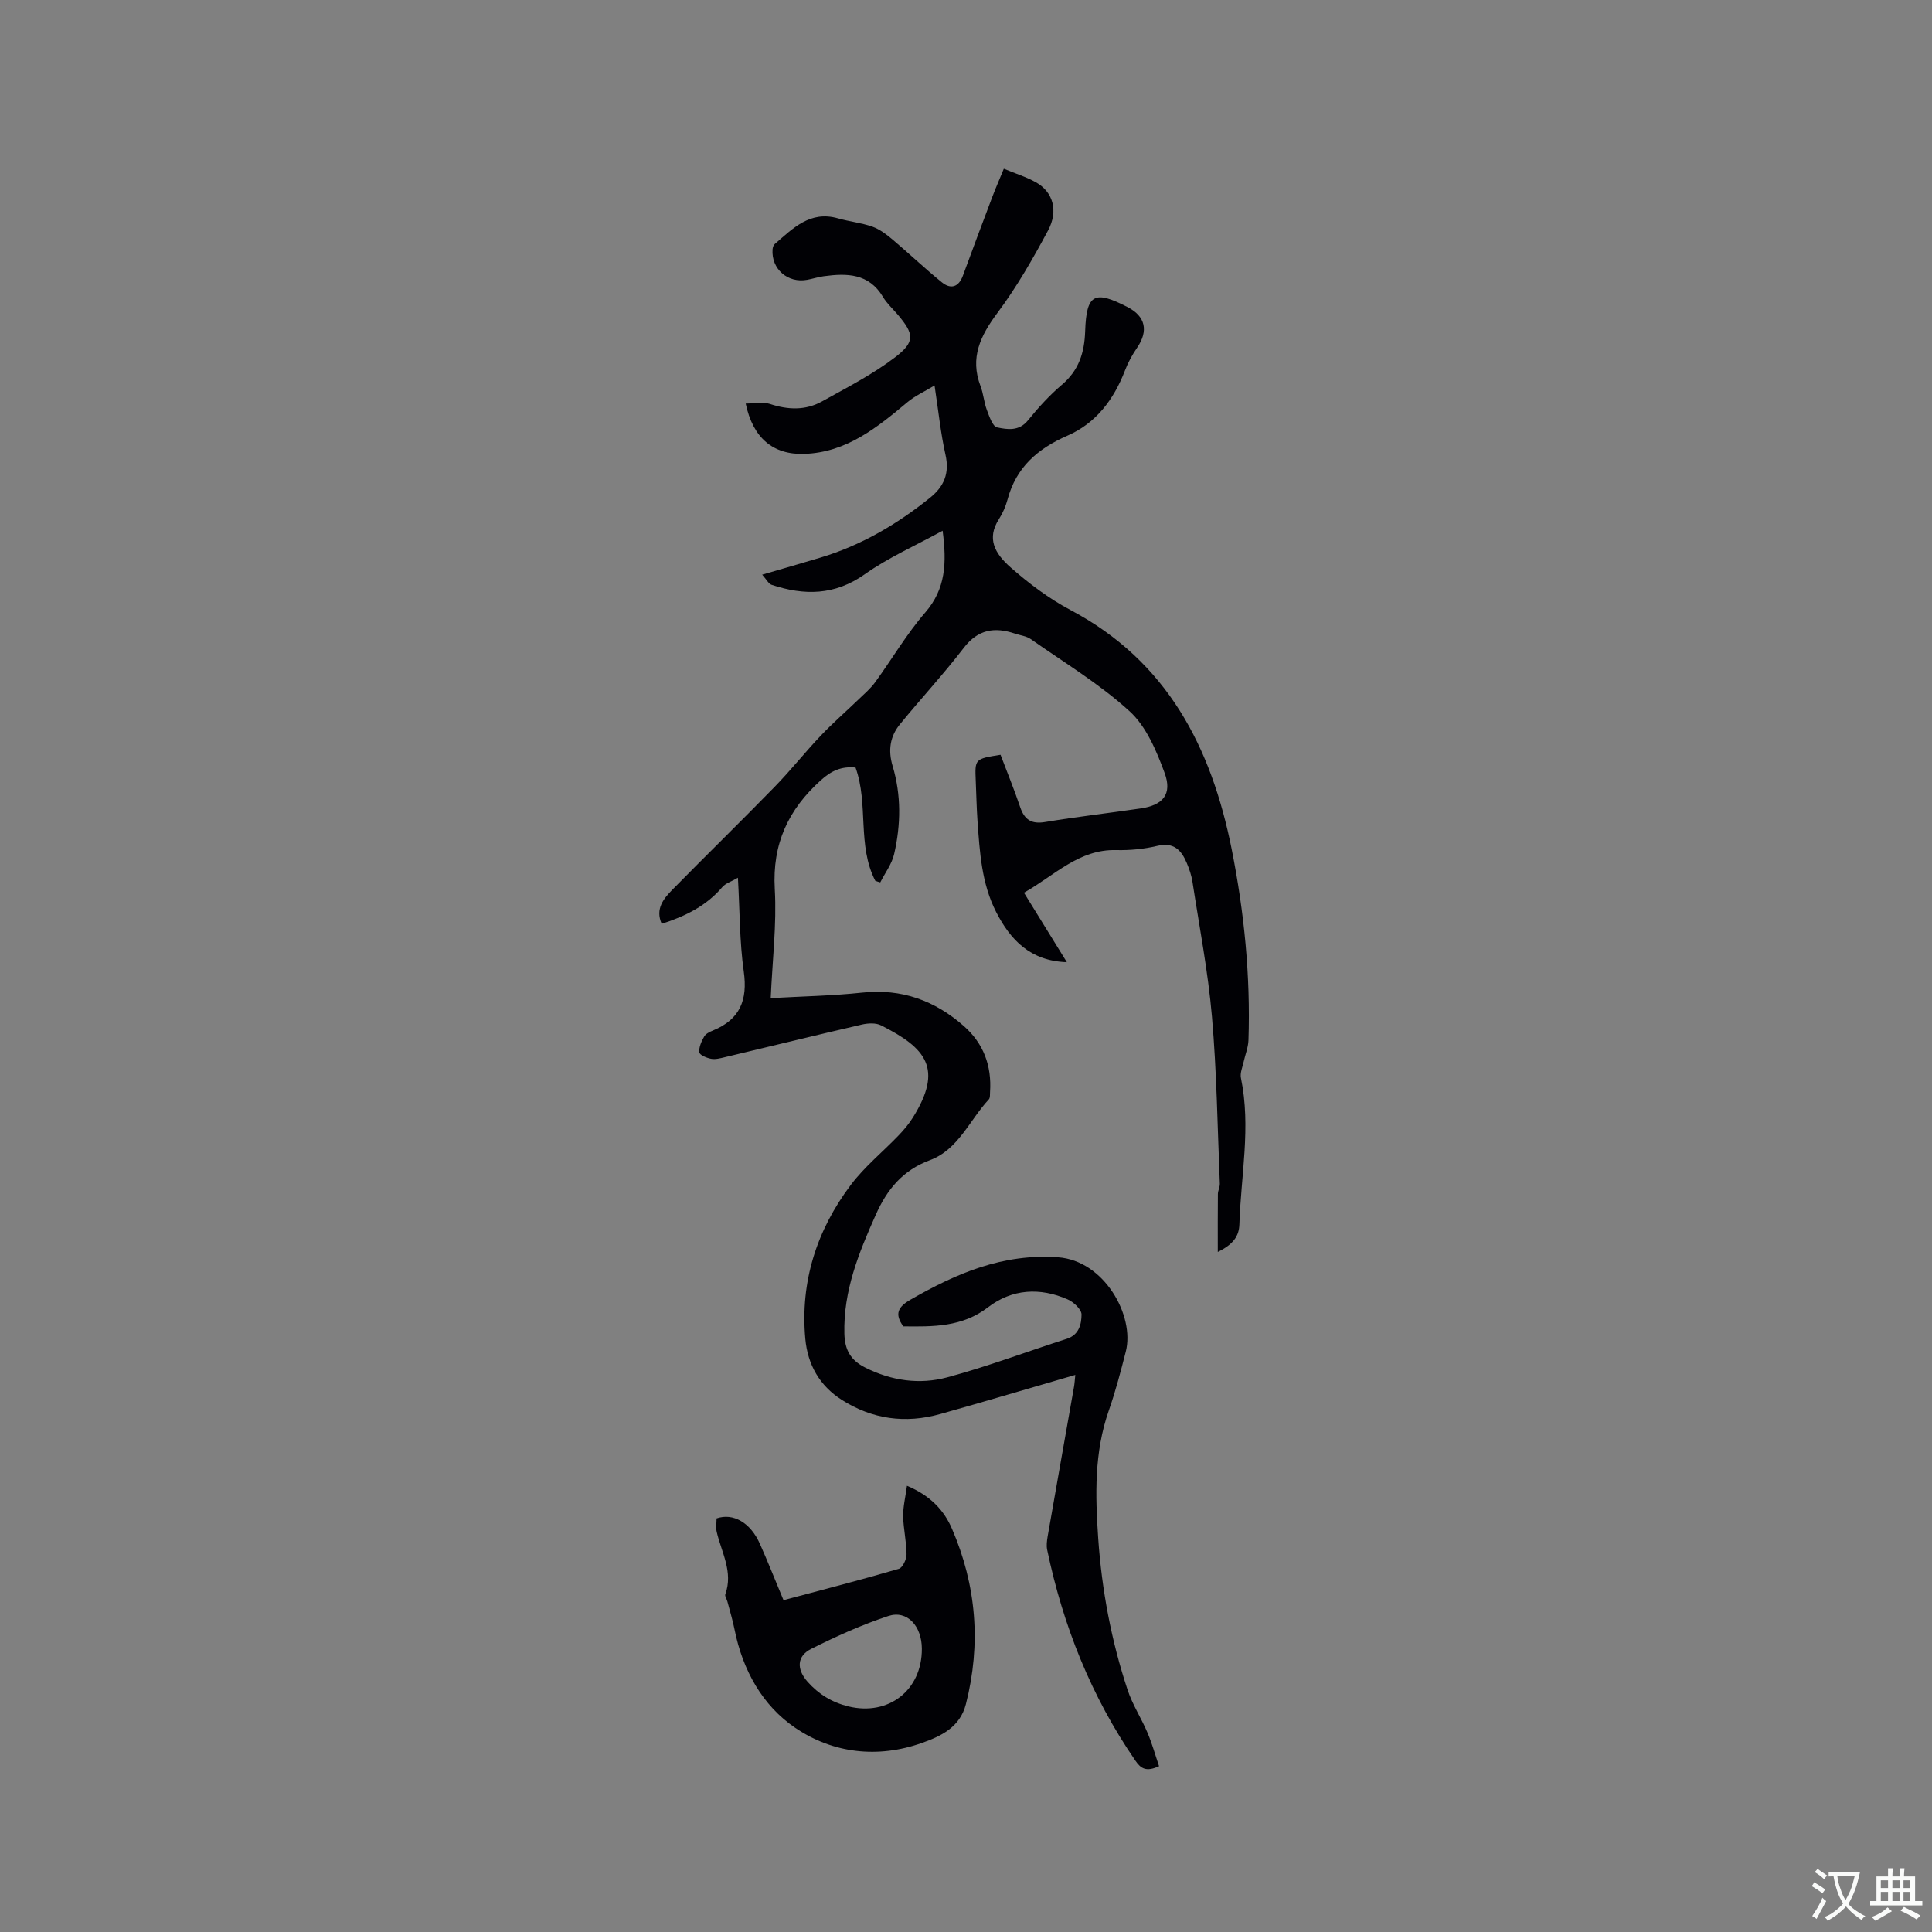 <svg enable-background="new 0 0 400 400" viewBox="0 0 400 400" xmlns="http://www.w3.org/2000/svg"><rect x="0" y="0" width="400" height="400" fill="#808080" stroke="none"/><path d="m181.22 182.36c-3.79-7.33-1.35-15.87-4.09-23.45-2.93-.28-4.98.65-7.17 2.62-6.78 6.1-10.08 13.2-9.55 22.53.42 7.34-.5 14.77-.84 22.59 6.55-.37 12.78-.48 18.94-1.14 8.15-.87 15.04 1.63 21.05 6.93 4.09 3.61 5.78 8.24 5.42 13.64-.03.52.04 1.22-.26 1.54-3.99 4.28-6.3 10.39-12.19 12.58-5.64 2.09-8.88 6.07-11.2 11.28-3.51 7.87-6.74 15.76-6.51 24.65.09 3.34 1.26 5.47 4.31 7.01 5.48 2.76 11.28 3.56 17 2.02 8.35-2.24 16.48-5.33 24.73-7.97 2.57-.82 3.04-3.07 3.06-5.02.01-1.07-1.63-2.6-2.87-3.14-5.73-2.52-11.51-2.19-16.49 1.63-5.37 4.12-11.38 4.02-17.53 3.95-1.89-2.56-1.09-4.04 1.44-5.5 9.49-5.46 19.15-9.62 30.59-8.8 9.54.68 15.93 12.09 14.02 19.54-1.05 4.1-2.12 8.21-3.52 12.2-3.03 8.64-2.8 17.53-2.19 26.42.74 10.71 2.71 21.23 6.09 31.42 1.02 3.07 2.85 5.86 4.12 8.86.95 2.24 1.6 4.6 2.39 6.92-2.63 1.21-3.75.53-4.88-1.12-9.15-13.28-14.99-27.94-18.28-43.65-.19-.89-.06-1.88.09-2.79 1.8-10.33 3.64-20.65 5.46-30.98.12-.69.16-1.4.27-2.47-9.55 2.77-18.75 5.52-27.99 8.11-7.18 2.01-14.05 1.08-20.37-2.95-4.6-2.93-7.06-7.32-7.54-12.65-1.07-11.81 2.36-22.46 9.4-31.82 2.84-3.78 6.62-6.84 9.92-10.28 1.09-1.14 2.14-2.38 2.97-3.72 6.29-10.1 2.75-14.35-6.6-19.06-1.09-.55-2.71-.46-3.97-.17-9.49 2.19-18.95 4.52-28.42 6.77-.92.22-1.92.49-2.81.32-.91-.17-2.37-.78-2.43-1.34-.12-1.04.44-2.27 1-3.26.32-.58 1.13-.98 1.8-1.25 5.6-2.28 7.24-6.29 6.4-12.22-.87-6.15-.81-12.43-1.21-19.41-1.44.83-2.57 1.16-3.21 1.91-3.29 3.87-7.57 6.03-12.57 7.63-1.39-3.12.42-5.25 2.3-7.16 6.98-7.1 14.12-14.06 21.07-21.19 3.33-3.41 6.29-7.17 9.58-10.63 2.46-2.59 5.17-4.94 7.75-7.43 1.21-1.17 2.52-2.27 3.5-3.62 3.49-4.8 6.51-9.99 10.38-14.45 4.21-4.87 4.46-10.21 3.58-16.91-5.58 3.07-11.2 5.53-16.1 9-6.24 4.42-12.55 4.44-19.3 2.2-.64-.21-1.05-1.1-1.96-2.1 4.39-1.28 8.23-2.38 12.05-3.53 8.45-2.53 15.88-6.91 22.71-12.4 2.9-2.33 4.06-5.08 3.19-8.91-.99-4.41-1.44-8.94-2.26-14.33-2.2 1.33-4.06 2.16-5.57 3.42-6.31 5.28-12.66 10.46-21.41 10.74-6.44.21-10.62-3.27-12.12-10.42 1.77 0 3.53-.41 5 .08 3.73 1.23 7.36 1.38 10.78-.51 5.15-2.86 10.47-5.58 15.13-9.13 4.24-3.24 3.96-4.85.56-8.86-1.03-1.21-2.25-2.31-3.05-3.66-2.93-4.9-7.47-4.93-12.27-4.28-1.15.16-2.27.53-3.41.74-4.03.76-7.47-2.25-7.18-6.29.03-.39.18-.88.45-1.11 3.76-3.24 7.31-6.98 13.11-5.32 2.34.67 4.81.91 7.09 1.71 1.5.53 2.89 1.57 4.13 2.62 3.47 2.92 6.75 6.06 10.27 8.91 1.84 1.49 3.47 1.03 4.36-1.38 2-5.46 4.04-10.9 6.1-16.34.7-1.85 1.5-3.66 2.37-5.79 2.44 1.01 4.68 1.7 6.67 2.82 3.49 1.96 4.69 5.86 2.48 9.97-3.14 5.86-6.48 11.7-10.45 17.02-3.54 4.75-5.77 9.3-3.52 15.2.6 1.57.71 3.33 1.3 4.91.51 1.34 1.2 3.44 2.13 3.63 2.11.44 4.53.84 6.38-1.45 2.13-2.63 4.44-5.18 7.01-7.36 3.52-2.99 4.69-6.62 4.84-11.11.26-7.74 1.92-8.54 8.8-4.98 3.7 1.91 4.34 4.92 1.95 8.41-1.01 1.47-1.89 3.08-2.52 4.74-2.3 5.99-6.01 10.89-11.88 13.45-6.2 2.7-10.66 6.58-12.43 13.26-.38 1.41-1 2.82-1.79 4.06-2.53 3.96-.89 7.04 2.43 9.96 3.79 3.33 7.94 6.46 12.39 8.82 20.04 10.6 29.19 28.45 33.39 49.55 2.59 13.01 3.91 26.21 3.47 39.51-.05 1.52-.68 3.02-1.01 4.54-.24 1.09-.76 2.28-.55 3.29 2.11 10.14-.01 20.22-.32 30.32-.08 2.46-1.29 4.14-4.47 5.7 0-4.39-.02-8.18.02-11.98.01-.73.43-1.46.4-2.18-.48-11.53-.63-23.09-1.63-34.57-.81-9.34-2.61-18.6-4.03-27.88-.21-1.34-.66-2.68-1.19-3.93-1.12-2.66-2.7-4.34-6.09-3.53-2.76.66-5.68.94-8.52.87-7.71-.19-12.66 5.19-19.09 8.83 2.96 4.8 5.82 9.42 8.88 14.38-7.56-.25-11.68-4.6-14.64-10.39-3.02-5.9-3.4-12.4-3.86-18.86-.19-2.75-.24-5.51-.36-8.26-.2-4.58-.2-4.58 5.13-5.43 1.34 3.55 2.82 7.15 4.06 10.82.89 2.64 2.34 3.58 5.19 3.1 6.58-1.09 13.22-1.85 19.82-2.82 4.55-.67 6.51-2.94 4.91-7.31-1.68-4.58-3.8-9.64-7.26-12.8-6.2-5.66-13.54-10.08-20.46-14.94-.91-.64-2.17-.77-3.27-1.14-4.2-1.41-7.64-.91-10.6 2.95-4.18 5.45-8.87 10.5-13.22 15.83-2.05 2.51-2.49 5.38-1.51 8.64 1.8 6.01 1.71 12.17.31 18.24-.48 2.06-1.89 3.91-2.87 5.85-.31-.08-.67-.2-1.03-.33z" fill="#010105"/><path d="m148.36 314.37c3.43-1.19 7 .86 8.95 5.22 1.68 3.76 3.19 7.6 4.91 11.71 8.02-2.14 15.98-4.19 23.87-6.49.79-.23 1.61-1.98 1.6-3.02-.01-2.62-.65-5.24-.7-7.87-.03-1.97.47-3.95.79-6.31 4.85 2.04 7.67 5.08 9.31 8.89 5.07 11.73 6.06 23.87 2.89 36.32-1.23 4.82-5.2 6.65-9.09 8.03-9.14 3.25-18.42 2.17-26.21-3.1-6.83-4.62-10.92-11.98-12.59-20.34-.39-1.96-.98-3.89-1.49-5.83-.13-.51-.57-1.1-.43-1.5 1.67-4.64-.79-8.66-1.78-12.91-.21-.91-.03-1.9-.03-2.8zm42.5 26.98c-.02-4.73-3.06-8.06-6.95-6.77-5.47 1.8-10.78 4.21-15.94 6.79-3.01 1.51-3.08 4.21-.78 6.81 2.29 2.58 5.05 4.28 8.49 5.12 8.28 2.01 15.22-3.35 15.18-11.95z" fill="#010105"/><g fill="#fafbfa"><path d="m377.9 391.2c-.2.3-.4.5-.6.8-.7-.6-1.4-1-2.2-1.5.2-.3.4-.5.5-.8.6.4 1.4.8 2.3 1.5zm-1.8 6.1c-.2-.2-.5-.4-.9-.6.4-.6.8-1.2 1.2-1.9s.7-1.3.9-1.9c.3.3.5.5.8.7-.7 1.3-1.4 2.6-2 3.7zm2.2-9c-.3.3-.5.5-.6.8-.6-.6-1.3-1.1-2-1.5.3-.3.5-.5.6-.7.6.5 1.3.9 2 1.4zm.3.2v-.9h2 4.5c-.3 1.3-.6 2.5-1 3.6s-.9 2.1-1.4 3c.4.5 1 1 1.6 1.4s1.2.8 1.9 1.1c-.3.2-.5.4-.8.8-.4-.3-1-.7-1.6-1.2s-1.2-1.1-1.6-1.6c-.5.6-1.1 1.1-1.7 1.6s-1.4.9-2.1 1.4c-.1-.3-.3-.5-.7-.8.6-.2 1.2-.5 1.9-1s1.4-1.1 2-1.8c-.5-.8-.9-1.6-1.2-2.5s-.6-2-.8-3.2c-.4.1-.7.1-1 .1zm2.5 2.7c.3 1 .7 1.7 1 2.2.3-.5.6-1.1 1-2s.6-1.9.9-3h-3.2-.4c.1.9.3 1.8.7 2.8z"/><path d="m396.5 388.5v1.5 3.6h1.5v.9c-.4 0-1 0-1.7 0h-7.9c-.5 0-.9 0-1.2 0v-.9h1.3v-3.5c0-.7 0-1.2 0-1.6h2.4c0-.8 0-1.4 0-1.7h1c0 .3-.1.8-.1 1.7h1.5c0-.8 0-1.4 0-1.7h1c0 .3-.1.9-.1 1.7zm-8.2 9.2c-.2-.3-.5-.5-.8-.8.8-.3 1.4-.6 1.9-.9s1-.7 1.4-1.1c.3.3.6.5.9.8-1.6 1-2.8 1.6-3.4 2zm2.6-6.8v-1.6h-1.5v1.6zm0 2.7v-1.9h-1.5v1.9zm2.4-2.7v-1.6h-1.5v1.6zm0 2.7v-1.9h-1.5v1.9zm.2 2 .7-.8c.4.2.9.5 1.6.8s1.3.7 1.8 1c-.3.3-.5.5-.8.8-.4-.3-1.5-1-3.3-1.8zm2-4.7v-1.6h-1.4v1.6zm0 2.7v-1.9h-1.4v1.9z"/></g></svg>